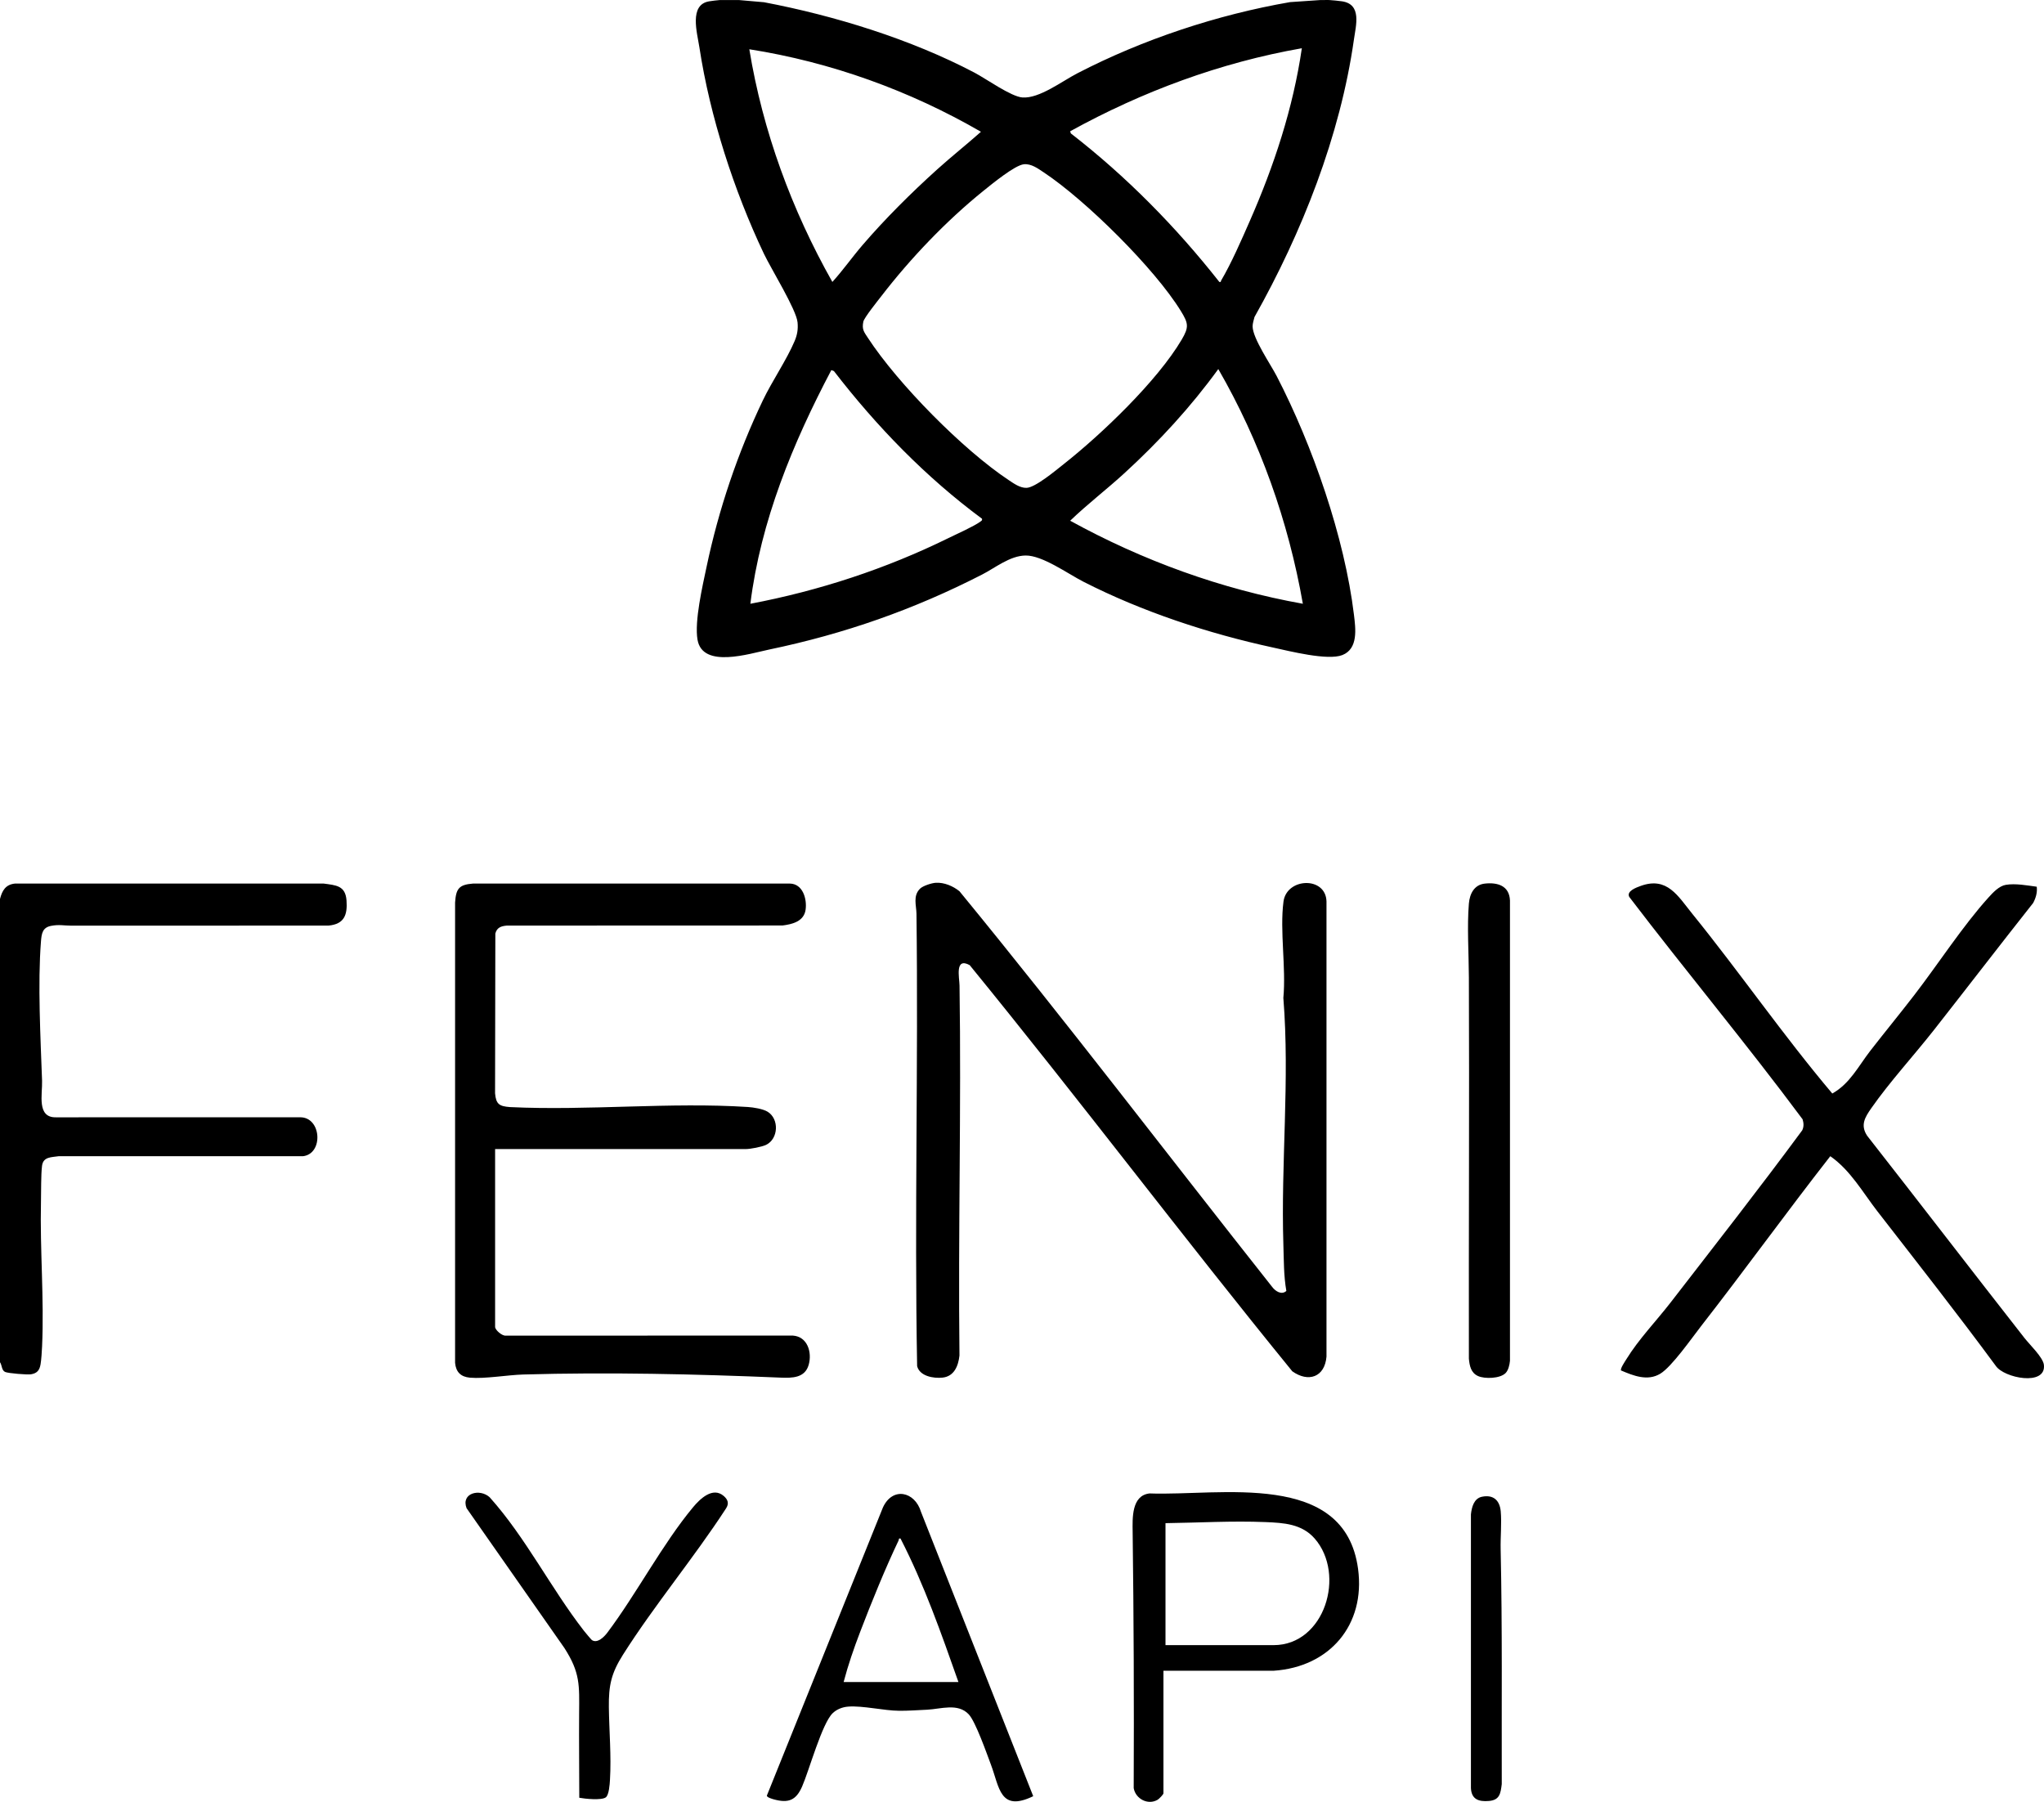 <svg xmlns="http://www.w3.org/2000/svg" id="Layer_2" viewBox="0 0 1993.02 1756.9"><g id="Layer_1-2"><g><path d="M720.64.06l24.36,2.12c68.77,13.09,143.15,36.01,205.19,68.66,11.56,6.08,35.61,23.4,46.76,24.2,16.45,1.17,38.45-15.76,53.5-23.55,63.92-33.11,136.46-57.15,207.43-69.43l29.48-2.01c2.97.14,6.03-.2,9,0,3.24.21,8.87.73,12.25,1.24,19.38,2.95,13.51,23.36,11.57,37.07-13.38,94.22-50.68,188.43-97,270.79-.67,2.84-1.87,6.26-1.82,9.16.21,11.77,17.51,36.85,23.54,48.5,34.9,67.45,66.12,156.94,75.27,232.55,1.64,13.52,4.35,33.17-11.28,39.35-14.32,5.66-51.52-3.84-67.7-7.35-62.88-13.62-127.47-34.91-184.74-64.13-15.22-7.77-40.06-25.79-56.46-25.58-15.22.19-29.43,11.92-42.44,18.59-66.69,34.18-134.15,57.79-207.73,73.13-19.12,3.99-64.81,18.76-69.71-9.63-3.11-18.05,4.91-52.45,8.86-71.2,11.73-55.71,30.29-110.79,54.81-162.07,9.12-19.07,23.2-39.45,31.02-57.93,2.59-6.13,3.48-11.48,2.86-18.21-1.14-12.43-25.93-52.4-32.88-67.06-29.16-61.46-52.53-133.61-62.82-201.03-2.17-14.19-10.32-41.63,9.44-44.94,2.74-.46,7.72-1.05,10.25-1.24h18.99ZM1269.36,47.04c-79.38,13.93-155.58,42.17-225.88,80.96l.64,2.07c54.11,41.92,102.47,91.07,144.8,144.82,2,.4,1.22-.45,1.71-1.27,10.02-16.96,19.93-39.76,27.95-58.01,23.63-53.78,42.29-110.2,50.79-168.57ZM811.61,274.9c10.35-11.37,19.35-24.25,29.45-35.99,22.13-25.73,47.28-50.71,72.46-73.46,14.01-12.66,28.87-24.41,42.97-36.96-69.37-40.15-146.43-67.98-225.86-80.45,13.1,79.91,41.33,156.61,80.97,226.86ZM998.29,160.18c-8.8.88-31.44,19.5-39.25,25.79-36.3,29.24-71.44,66.08-99.87,103.02-3.38,4.39-16.55,20.73-17.36,24.61-1.61,7.73.75,10.18,4.54,15.98,29.15,44.62,92.83,109.17,137.26,138.59,4.96,3.29,10.95,7.67,17.28,7.51,8.57-.21,28.64-17.11,36.04-22.94,37.07-29.21,91.43-81.16,115.29-121.58,7.26-12.3,6.52-15.92-.78-27.82-25.45-41.52-92.92-108.21-133.65-135.21-5.67-3.76-12.22-8.7-19.51-7.97ZM1270.36,588.7c-14.07-80.24-41.76-158.42-82.45-228.84-26.81,36.94-57.81,70.63-91.44,101.43-17.3,15.85-36.14,30.22-52.99,46.45,70.63,38.82,147.29,66.74,226.88,80.96ZM957.51,505.78c-54.76-40.48-102.81-90.05-144.39-143.96l-2.51-.97c-37.59,71.36-68.86,147.03-78.96,227.86,66.98-12.69,132.18-34.07,193.25-64.1,7.53-3.7,25.16-11.58,30.97-16,1.12-.85,2.05-1.05,1.65-2.82Z"></path><path d="M0,1328.26v-451.73c2.06-8.12,5.43-14.02,14.49-14.99l300.9-.04c12.31,1.66,21.42,1.97,22.49,16.49,1.04,14.2-2.3,23.09-17.55,24.51-83.63.01-167.27.02-250.91.06-7.07,0-11.86-1.32-19.68.22-8.3,1.63-9.19,7.44-9.8,15.19-3.24,41.16-.4,94.15,1.08,135.91.46,12.97-5.41,35.87,13.42,35.56l237.91-.03c21.19-.45,23.33,35.65,3.01,37.97l-237.92-.04c-7.15,1.12-15.39.37-16.47,9.51s-.79,24.85-1.02,34.96c-1.08,46.82,3.2,94.49,1.08,141-.22,4.92-.69,12.87-1.49,17.5-1,5.76-3.31,8.68-9.28,9.7-3.55.6-22.2-.94-25.24-2.27-3.53-1.54-3.06-6.83-5.01-9.48Z"></path><path d="M912.36,860.77c8.2-.54,16.93,3.18,23.19,8.26,103.86,126.6,203.17,257.26,304.86,385.75,2.98,4.05,9.12,8.29,13.85,3.95-2.61-14.82-2.41-29.87-2.89-44.88-2.56-79.86,6.4-160.78-.03-240.82,2.78-29.36-3.61-65.33.13-93.9,3.06-23.43,41.34-24.88,41.93-.12v443.8c-1.72,20.07-17.68,25.43-33.35,14.28-106.38-130.53-208.05-265.54-314.56-396.04-14.72-7.98-10.02,12.19-9.9,19.89,1.82,120.21-1.45,240.59-.06,360.81-1.13,10.08-5.13,20.27-16.47,21.5-8.72.95-22.25-1.3-24.81-11.18-2.7-146.85,1.23-294.15-.64-441.1-.1-8.13-3.65-17.37,3.45-24.44,2.83-2.82,11.34-5.51,15.31-5.77Z"></path><path d="M482.76,1120.39v173.4c0,2.99,6.83,9,10.47,8.52l279.89-.03c14.27.99,18.84,16.31,15.42,28.43-3.65,12.96-16.09,13.02-27.41,12.55-82.8-3.46-167.79-5.44-250.93-3.04-15.43.45-37.63,4.38-51.97,3.09-8.93-.8-13.7-5.51-14.49-14.49v-448.81c.93-13.46,3.65-17.4,17.5-18.48h308.92c12.63.2,16.81,14.94,15.36,25.43-1.57,11.39-12.75,14.22-22.53,15.45l-268.78.09c-5.59.49-9.71,1.87-11.22,7.77l-.27,155.71c.92,10.7,4.12,12.68,14.49,13.49,75.93,3.65,156.59-4.98,231.97-.08,5.42.35,14.79,1.81,19.35,4.64,11.41,7.08,10.52,26.42-1.53,32.26-4.15,2.01-15.36,4.12-19.87,4.12h-244.38Z"></path><path d="M1985.94,864.59c.71,5.55-.88,11.02-3.51,15.87-32.38,40.96-64.18,82.38-96.42,123.45-19.57,24.93-43.5,51.02-61.34,76.58-6.16,8.82-10.96,16.51-4.1,26.91,51.35,65.57,102.1,131.73,153.48,197.32,5.05,6.45,18.09,18.83,18.88,26.13,2.28,21.03-38.92,12.89-46.94.92-37.51-50.9-76.57-100.59-115.31-150.54-14.42-18.59-26.32-40.13-46.05-53.86-42.74,54.7-83.4,111.06-126.07,165.8-9.02,11.57-28.43,39.46-39.68,46.27-12.42,7.52-26.14,2-38.25-3.15-1.13-1.56,3.98-9.03,5.16-10.95,11.96-19.47,29.31-37.43,43.35-55.59,42.99-55.64,86.51-111.16,128.16-167.67,1.68-3.53,1.44-7.04.33-10.7-54.59-73.46-113.45-143.96-168.99-216.8-3.04-5.67,6.95-9.25,11.3-10.81,25.71-9.22,36.14,9.93,50.19,27.29,46.54,57.48,88.7,118.64,136.46,175.18,17.19-9.6,25.56-26.84,37.09-41.7,14.1-18.16,28.73-35.95,42.77-54.17,23.17-30.08,47.61-67.84,72.54-95.36,4.29-4.74,10.24-11.14,16.76-12.23,9.54-1.6,20.7.57,30.19,1.82Z"></path><path d="M1134.43,1629.08v119.43c0,1.18-4.29,5.55-5.65,6.34-9.44,5.57-21.54-.85-23.36-11.32.37-83.27.05-166.7-1.02-249.83-.17-13.19-1.22-35.62,16.53-37.52,68.37,2.6,190.34-23.2,203.27,73.59,7.32,54.74-27.78,95.67-82.34,99.3h-107.44ZM1136.43,1604.09h105.45c49.82,0,70.59-68.95,39.99-103.95-12.49-14.29-30.14-15.29-47.94-16.03-32.39-1.33-65.23.63-97.5,1.05v118.93Z"></path><path d="M811.95,1670.41c-10.46,9.96-22.97,55.88-29.86,71.58-5.89,13.42-13.33,16.38-27.47,12.52-1.49-.41-7.33-2.03-6.84-3.82l113.08-280.72c9.29-20.48,31.15-15.92,37.18,4.22l109.41,277.2c-32.52,15.71-32.88-8.58-41.18-30.61-4.08-10.83-15.03-42.17-21.72-49.24-10.62-11.24-27.16-5.12-40.51-4.48-8.51.41-18.67,1.1-27.02,1.05-15.43-.11-35.74-5.15-49.97-4.07-5.58.43-11.04,2.52-15.1,6.38ZM822.59,1640.07h111.94c-16.74-47.44-33.43-95.14-56.48-139.92-2.08-.43-1.38.85-1.93,2.01-12.97,27.15-26.48,60.45-37.29,88.69-6.18,16.14-11.84,32.5-16.24,49.22Z"></path><path d="M1467.92,1338.91c-5.34,5.33-20.21,5.73-26.65,2.85-7.11-3.18-8.32-9.97-9.02-16.96-.23-123.92.51-248.13,0-371.77-.09-22.45-1.87-50.26,0-72.03.82-9.5,5.16-18.32,15.53-19.45,12.61-1.38,23.91,2.15,24.53,16.46v448.8c-.34,3.9-1.56,9.31-4.37,12.12Z"></path><path d="M564.83,1752.9c0-27.44-.37-54.93-.15-82.39s1.09-39.5-14.32-63.55l-95.44-136.42c-5.62-14.8,13.05-19.43,22.58-10.58,35.15,39.25,59.46,88.42,91.81,130.07,1.04,1.35,7.17,8.7,7.84,9.15,5.35,3.57,11.99-3.2,14.97-7.16,28.63-38.1,53.66-86.28,83.58-122.3,6.83-8.22,19.25-20.34,29.99-11.05,4.17,3.61,5.36,7.39,2.17,12.22-31.29,48.14-69.79,94.22-100.38,142.48-11.39,17.98-14.08,29.85-13.81,51.24.3,23.34,2.49,47.49,1.08,70.96-.25,4.19-.92,14.57-4.05,16.94-4.11,3.1-20.32,1.45-25.87.4Z"></path><path d="M1445,1459.41c11.03-2.29,17.34,3.47,18.3,14.22,1.03,11.53-.35,25.18-.08,37.06,1.7,76.14.86,152.57,1.08,228.86-1.13,9.19-1.97,15.59-12.49,16.49-9.87.84-17-1.47-17.57-12.49v-266.92c.75-6.99,2.87-15.58,10.76-17.22Z"></path></g></g></svg>